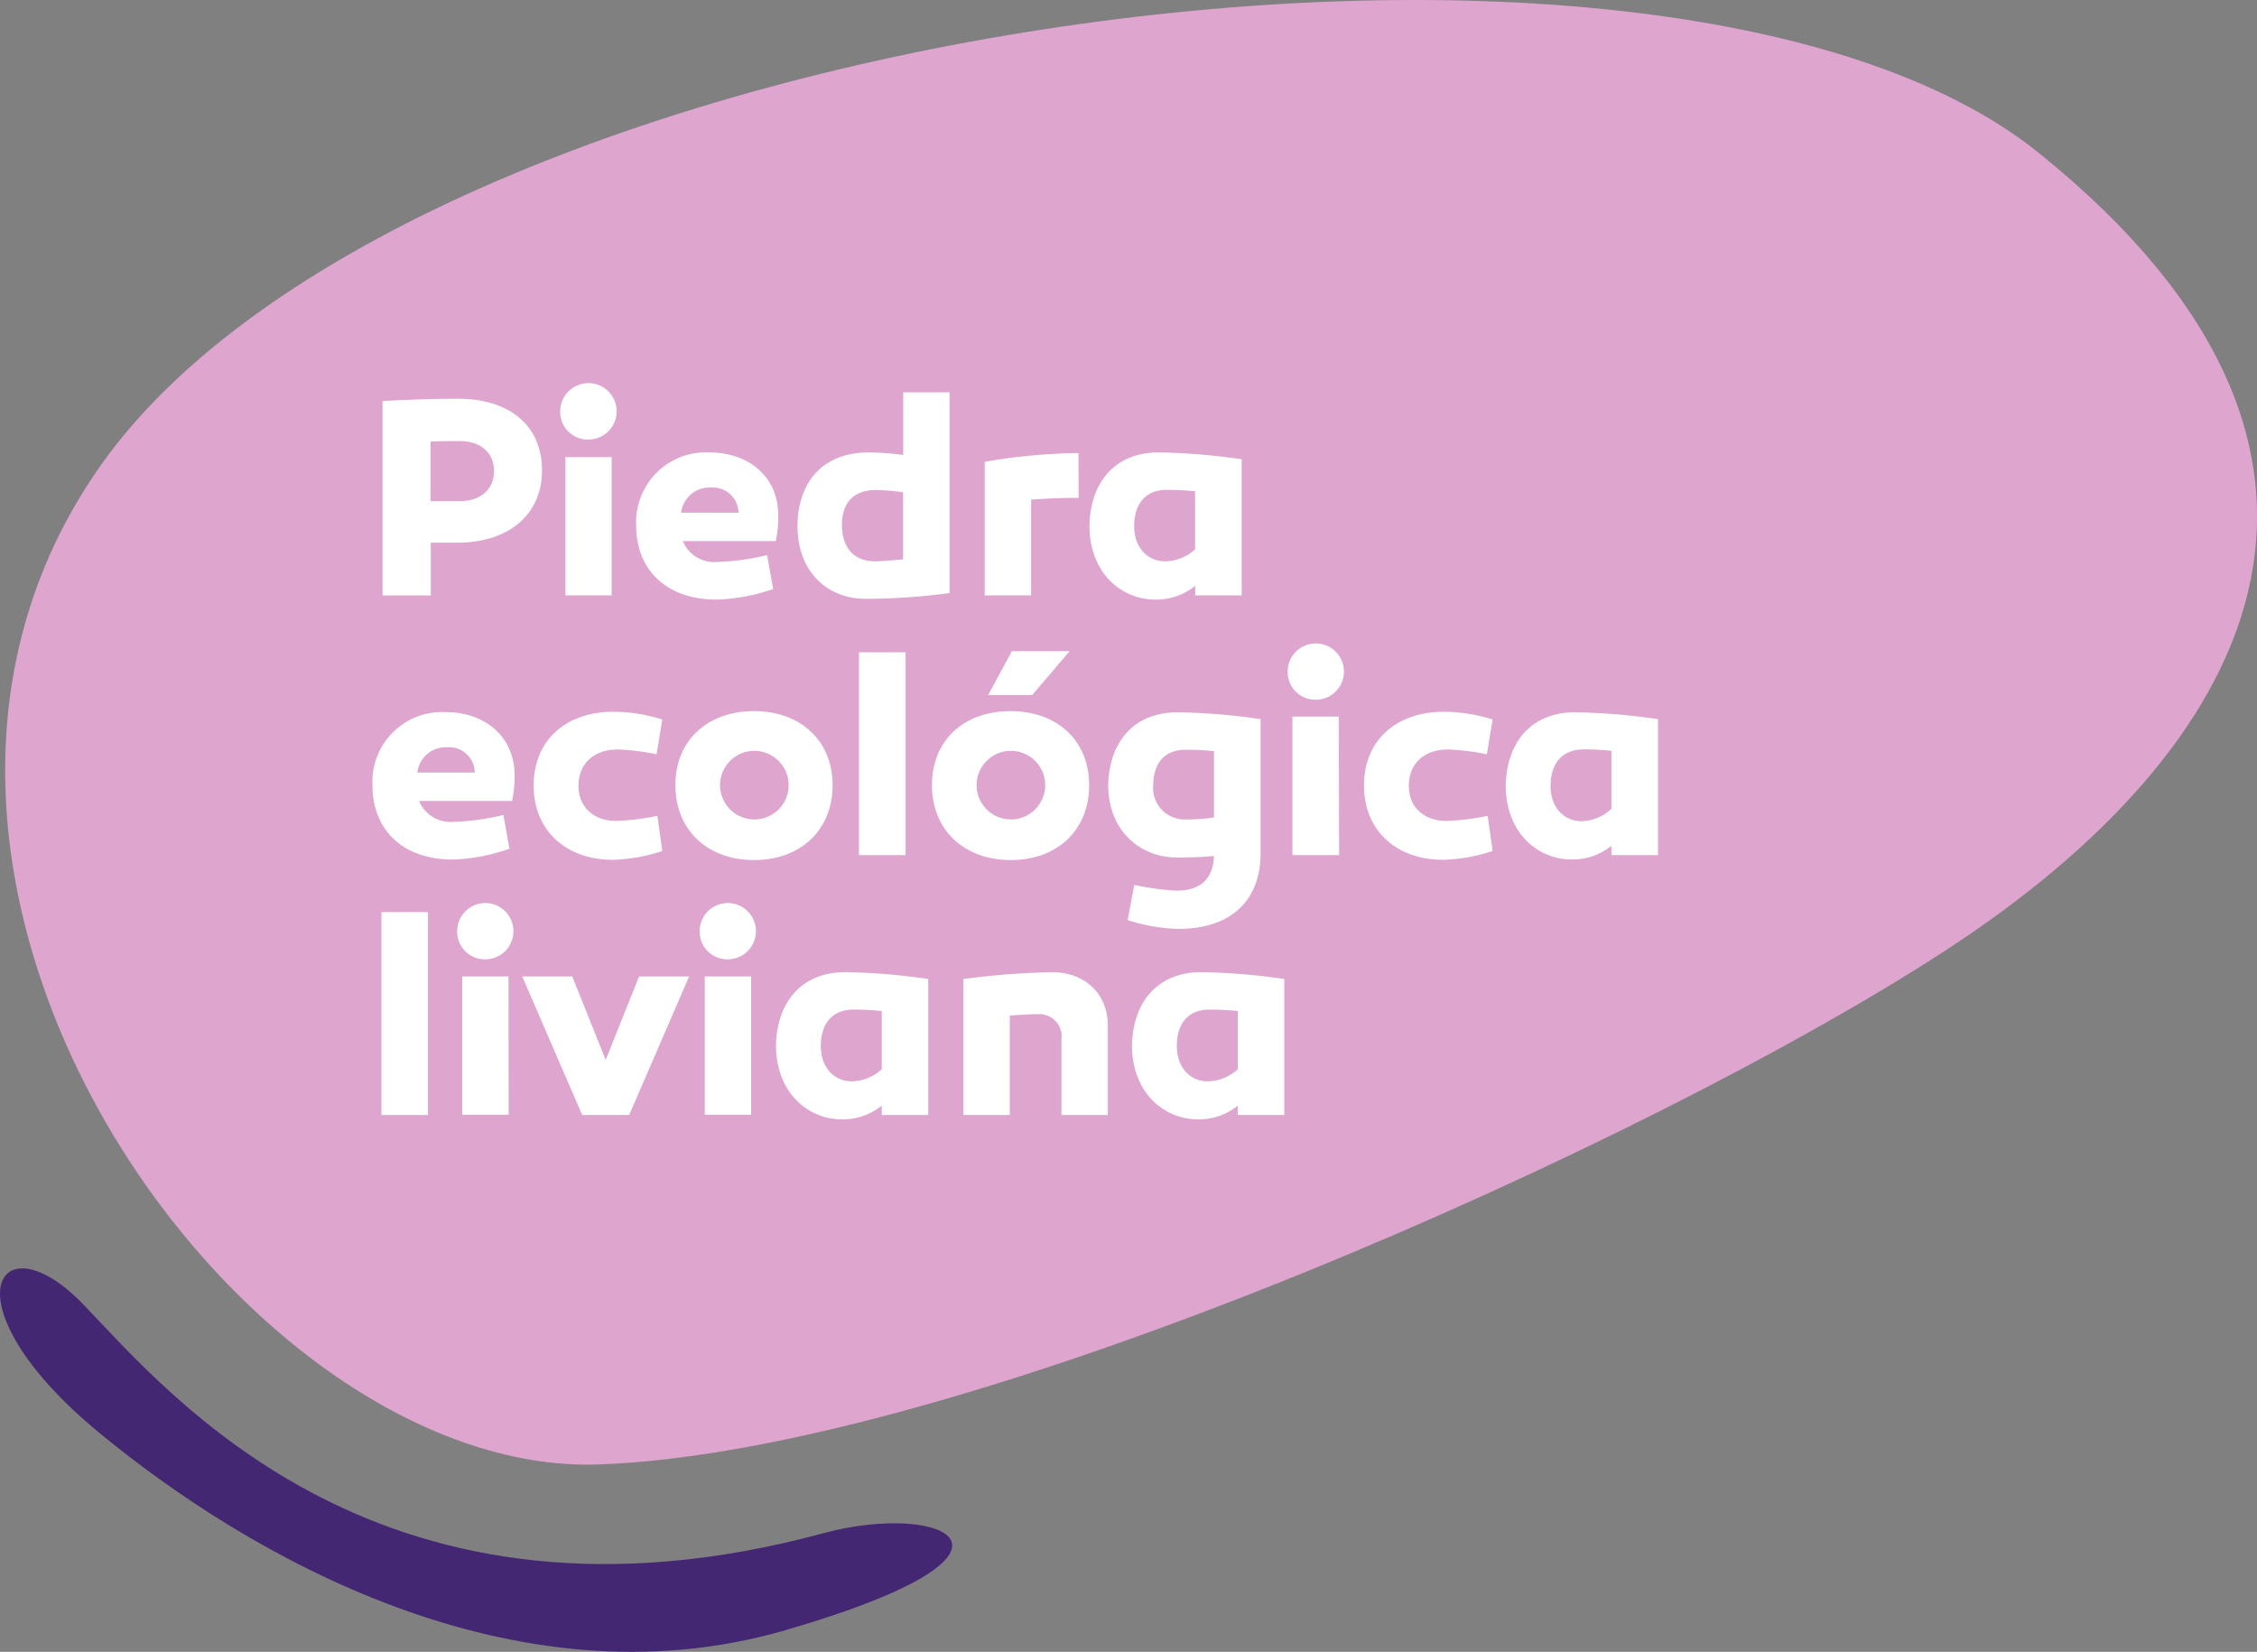 <svg id="Capa_1" data-name="Capa 1" xmlns="http://www.w3.org/2000/svg" viewBox="0 0 256.71 187.89"><rect x="0" y="0" width="256.71" height="187.89" fill="#808080" stroke="none"/><defs><style>.cls-1{fill:#dea5cf;}.cls-2{fill:#fff;}.cls-3{fill:#442773;}</style></defs><path class="cls-1" d="M221.3,108.1C256.05,85.48,274.76,52,231.94,17.43,188.73-17.44,46.68,2.87,11.41,53c-32.89,46.7,15.9,115,56.69,113.58C110,165.07,188,129.8,221.3,108.1Z"/><path class="cls-2" d="M61.65,53.51c0,5-3.77,8.22-9.62,8.22H49v6H43.51V45.61c2.6-.13,5.49-.26,8.52-.26C57.88,45.35,61.65,48.34,61.65,53.51ZM52.35,57c2.24,0,3.84-1.27,3.84-3.42s-1.6-3.41-3.84-3.41c-1.14,0-2.28,0-3.38.06V57Z"/><path class="cls-2" d="M63.72,46.91A3.21,3.21,0,1,1,66.94,50,3.14,3.14,0,0,1,63.72,46.91Zm5.85,20.81H64.31V52h5.26Z"/><path class="cls-2" d="M88.52,58.55a12.81,12.81,0,0,1-.29,3H77.66a3.87,3.87,0,0,0,3.94,2.37,27.51,27.51,0,0,0,5.65-.78L87.94,67A21.23,21.23,0,0,1,81.5,68.2c-5.88,0-9.14-3.57-9.14-8.38a7.94,7.94,0,0,1,8.29-8.36C85.24,51.46,88.49,54.29,88.52,58.55Zm-11-.23H84a2.92,2.92,0,0,0-3.15-2.86A3.25,3.25,0,0,0,77.47,58.32Z"/><path class="cls-2" d="M108,67.46a70.66,70.66,0,0,1-9.62.65c-3.91,0-7.68-2.7-7.68-8.39.1-4.94,2.9-8.26,8.13-8.26a32.43,32.43,0,0,1,3.9.29V44.63H108ZM95.76,59.72c0,2.5,1.31,4.13,3.78,4.13.52,0,1.56-.07,3.18-.23V56a24.1,24.1,0,0,0-3-.26C96.9,55.72,95.76,57.38,95.76,59.72Z"/><path class="cls-2" d="M122.68,56.63c-1.79,0-3.61.07-5.4.2V67.72H112V52.53a66.36,66.36,0,0,1,10.67-1Z"/><path class="cls-2" d="M141.23,52.24V67.72h-5.29V66.64a7,7,0,0,1-4.56,1.56c-3.8,0-7.47-3-7.47-8.45.13-5,3-8.29,7.9-8.29A72.76,72.76,0,0,1,141.23,52.24ZM129,59.85c0,2.37,1.46,4,3.54,4a5.18,5.18,0,0,0,3.39-1.37v-6.6c-1.08-.1-2.05-.16-3.19-.16C130.18,55.72,129,57.44,129,59.85Z"/><path class="cls-2" d="M58.53,88.11a13.42,13.42,0,0,1-.29,3H47.67a3.86,3.86,0,0,0,3.93,2.37,27.5,27.5,0,0,0,5.66-.78l.68,3.84a21.17,21.17,0,0,1-6.44,1.23c-5.88,0-9.13-3.57-9.13-8.38A7.93,7.93,0,0,1,50.66,81C55.24,81,58.49,83.85,58.53,88.11Zm-11.06-.23H54A2.92,2.92,0,0,0,50.82,85,3.25,3.25,0,0,0,47.47,87.88Z"/><path class="cls-2" d="M74.68,85.8a27,27,0,0,0-4.39-.55c-2.83,0-4.49,1.69-4.49,4.13s1.73,4,4.29,4a27.47,27.47,0,0,0,4.68-.58l.56,4a19.53,19.53,0,0,1-5.63,1c-5.3,0-9-3.31-9-8.45s3.67-8.39,9.1-8.39a19,19,0,0,1,5.53.88Z"/><path class="cls-2" d="M94.7,89.31c0,5.1-3.64,8.52-8.94,8.52s-8.94-3.42-8.94-8.52,3.67-8.42,8.94-8.42S94.7,84.24,94.7,89.31Zm-5,0a3.9,3.9,0,1,0-7.8,0,3.9,3.9,0,1,0,7.8,0Z"/><path class="cls-2" d="M103,97.27h-5.3V74.19H103Z"/><path class="cls-2" d="M123.88,89.31c0,5.1-3.61,8.52-8.91,8.52S106,94.41,106,89.31s3.64-8.42,8.94-8.42S123.88,84.24,123.88,89.31Zm-5,0a3.9,3.9,0,0,0-7.8,0,3.9,3.9,0,1,0,7.8,0Zm-1.49-10.24h-5l2.7-5h6.57Z"/><path class="cls-2" d="M143.38,81.8V97.05c0,5.23-3.19,8.61-9.4,8.61a20.72,20.72,0,0,1-5.72-1l.75-4a30.12,30.12,0,0,0,4.78.65c2.79,0,4.19-1.37,4.29-3.94a41.11,41.11,0,0,1-4.32.16c-4,0-7.71-3-7.71-8.22.1-5,3-8.29,7.9-8.29A72.73,72.73,0,0,1,143.38,81.8Zm-12.22,7.61a3.57,3.57,0,0,0,3.54,3.8,21.1,21.1,0,0,0,3.38-.23V85.44c-1.07-.1-2.05-.16-3.19-.16C132.29,85.28,131.16,87,131.16,89.41Z"/><path class="cls-2" d="M146.46,76.47a3.2,3.2,0,1,1,3.22,3.12A3.14,3.14,0,0,1,146.46,76.47Zm5.85,20.8H147V81.51h5.27Z"/><path class="cls-2" d="M169.12,85.8a27.15,27.15,0,0,0-4.39-.55c-2.83,0-4.49,1.69-4.49,4.13s1.72,4,4.29,4a27.58,27.58,0,0,0,4.68-.58l.56,4a19.53,19.53,0,0,1-5.63,1c-5.3,0-9-3.31-9-8.45s3.67-8.39,9.1-8.39a19,19,0,0,1,5.53.88Z"/><path class="cls-2" d="M188.58,81.8V97.27h-5.3V96.2a6.9,6.9,0,0,1-4.55,1.56c-3.8,0-7.47-3-7.47-8.45.13-5,3-8.29,7.9-8.29A72.89,72.89,0,0,1,188.58,81.8Zm-12.22,7.61c0,2.37,1.46,4,3.54,4A5.14,5.14,0,0,0,183.28,92v-6.6c-1.07-.1-2-.16-3.18-.16C177.53,85.28,176.36,87,176.36,89.41Z"/><path class="cls-2" d="M48.68,126.83h-5.3V103.75h5.3Z"/><path class="cls-2" d="M52,106a3.2,3.2,0,1,1,3.22,3.12A3.14,3.14,0,0,1,52,106Zm5.85,20.8H52.57V111.07h5.27Z"/><path class="cls-2" d="M66.22,126.83,59.4,111.07h5.69l3.8,9.49,3.8-9.49h5.69l-6.82,15.76Z"/><path class="cls-2" d="M79.58,106a3.2,3.2,0,1,1,3.22,3.12A3.14,3.14,0,0,1,79.58,106Zm5.85,20.8H80.16V111.07h5.27Z"/><path class="cls-2" d="M105.58,111.36v15.47h-5.29v-1.07a7,7,0,0,1-4.56,1.56c-3.8,0-7.47-3-7.47-8.45.13-5,3-8.29,7.9-8.29A72.76,72.76,0,0,1,105.58,111.36ZM93.36,119c0,2.37,1.46,4,3.54,4a5.23,5.23,0,0,0,3.39-1.37V115c-1.08-.1-2.05-.16-3.19-.16C94.53,114.84,93.36,116.56,93.36,119Z"/><path class="cls-2" d="M126,116.66v10.17h-5.27v-8.61a2.53,2.53,0,0,0-2.66-2.86c-.85,0-1.89.06-3.22.16v11.31h-5.27V111.36a91.14,91.14,0,0,1,10-.78C123.39,110.58,126,113,126,116.66Z"/><path class="cls-2" d="M146.08,111.36v15.47h-5.3v-1.07a6.94,6.94,0,0,1-4.55,1.56c-3.81,0-7.48-3-7.48-8.45.13-5,3-8.29,7.9-8.29A73,73,0,0,1,146.08,111.36ZM133.85,119c0,2.37,1.46,4,3.55,4a5.21,5.21,0,0,0,3.38-1.37V115c-1.08-.1-2.05-.16-3.19-.16C135,114.84,133.85,116.56,133.85,119Z"/><path class="cls-3" d="M9.54,148.44c9.82,10.24,34.08,39.51,84.15,25.95,13.52-3.66,26.51,2.08-4.39,11.05s-61.15-8.53-78.08-22.52C-6.46,148.31-.28,138.2,9.54,148.44Z"/></svg>
